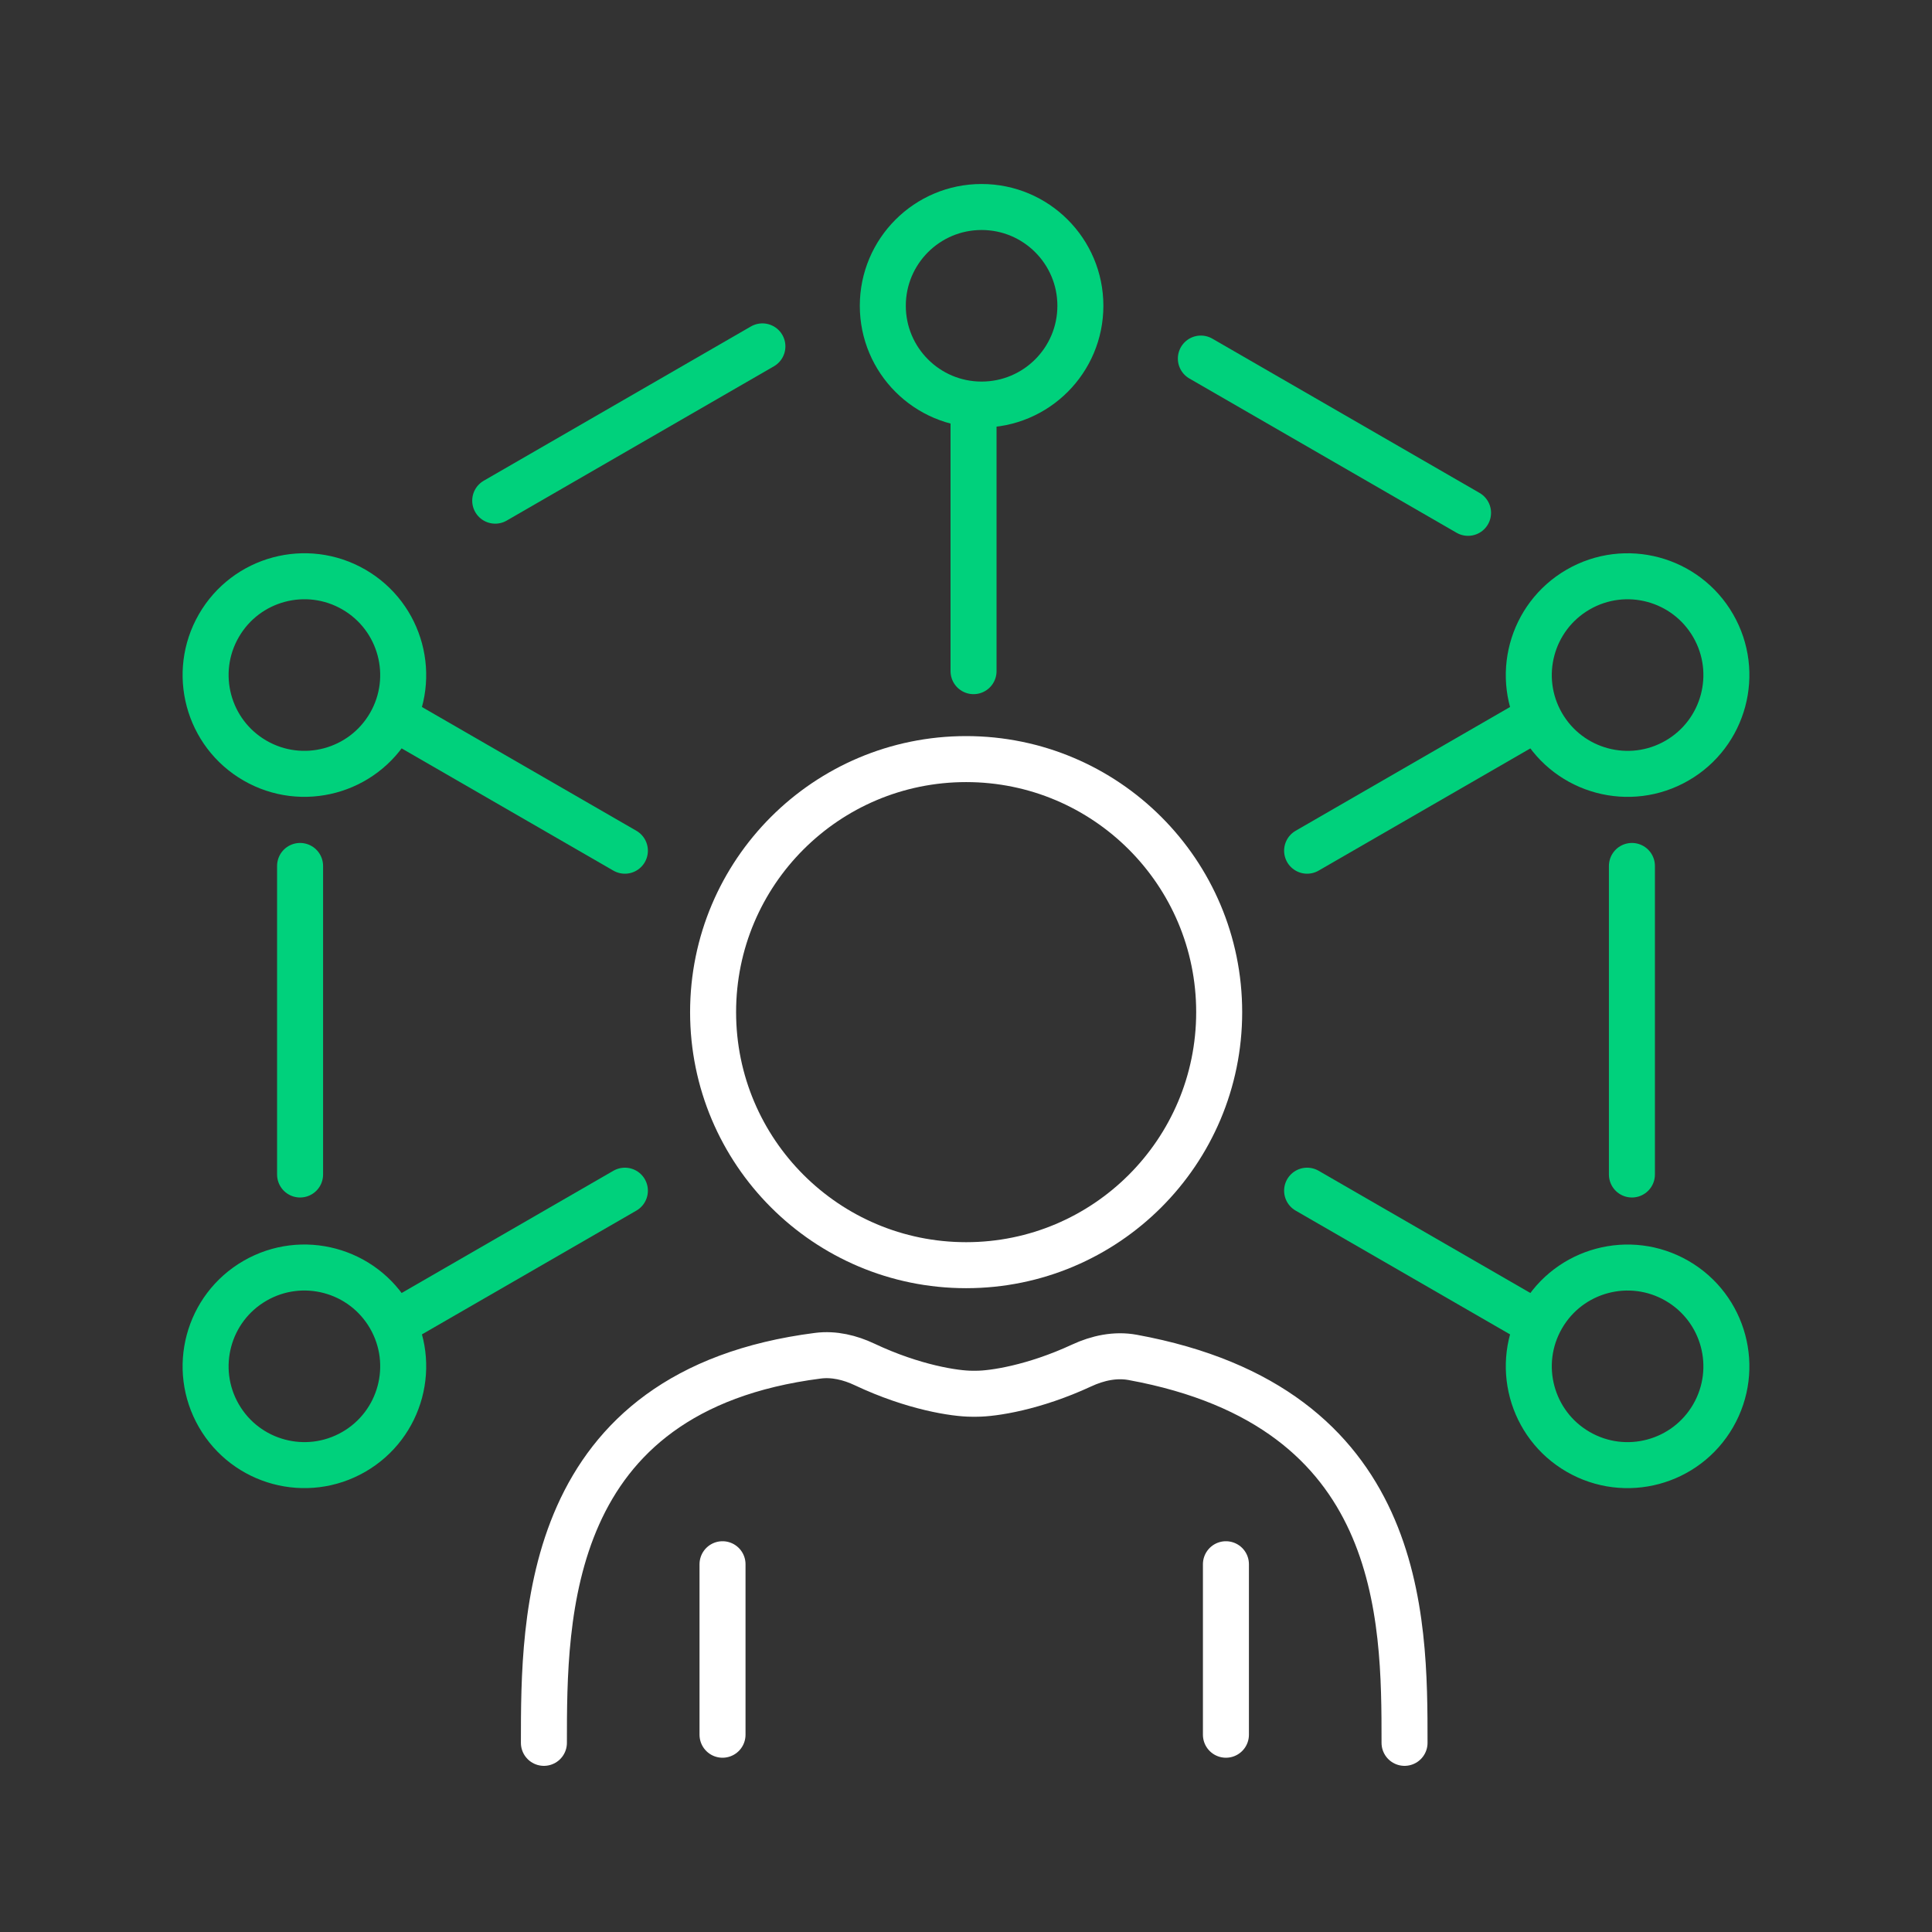 <svg width="84" height="84" viewBox="0 0 84 84" fill="none" xmlns="http://www.w3.org/2000/svg">
<rect x="0" y="0" width="84" height="84" fill="#333333" stroke="none"/>
<path d="M23.648 75.776C23.648 70.288 23.648 60.467 35.564 58.944C36.259 58.855 36.958 59.025 37.591 59.324C39.72 60.329 41.538 60.597 42.252 60.597H42.464C43.167 60.597 44.942 60.337 47.03 59.368C47.724 59.046 48.492 58.879 49.245 59.017C61.067 61.181 61.067 70.302 61.067 75.776" stroke="white" stroke-width="2" stroke-linecap="round"/>
<path d="M31.414 75.423V68.01" stroke="white" stroke-width="2" stroke-linecap="round"/>
<path d="M53.301 75.423V68.01" stroke="white" stroke-width="2" stroke-linecap="round"/>
<circle cx="42.006" cy="44.006" r="11.002" stroke="white" stroke-width="2"/>
<circle cx="70.765" cy="29.351" r="4.295" transform="rotate(60 70.765 29.351)" stroke="#00D17C" stroke-width="2"/>
<circle cx="5.295" cy="5.295" r="4.295" transform="matrix(-0.5 0.866 0.866 0.5 11.297 22.117)" stroke="#00D17C" stroke-width="2"/>
<path d="M66.309 31.516L56.831 36.987" stroke="#00D17C" stroke-width="2" stroke-linecap="round"/>
<path d="M17.691 31.516L27.169 36.987" stroke="#00D17C" stroke-width="2" stroke-linecap="round"/>
<circle cx="5.295" cy="5.295" r="4.295" transform="matrix(0.5 -0.866 -0.866 -0.5 72.703 66.639)" stroke="#00D17C" stroke-width="2"/>
<path d="M66.309 57.24L56.831 51.769" stroke="#00D17C" stroke-width="2" stroke-linecap="round"/>
<circle cx="13.235" cy="59.405" r="4.295" transform="rotate(-120 13.235 59.405)" stroke="#00D17C" stroke-width="2"/>
<path d="M17.691 57.24L27.169 51.769" stroke="#00D17C" stroke-width="2" stroke-linecap="round"/>
<path d="M70.953 37.65V51.065" stroke="#00D17C" stroke-width="2" stroke-linecap="round"/>
<path d="M13.047 37.65V51.065" stroke="#00D17C" stroke-width="2" stroke-linecap="round"/>
<circle cx="42.678" cy="13.295" r="4.295" stroke="#00D17C" stroke-width="2"/>
<path d="M42.328 18.238V29.181" stroke="#00D17C" stroke-width="2" stroke-linecap="round"/>
<path d="M33.148 15.06L21.531 21.768" stroke="#00D17C" stroke-width="2" stroke-linecap="round"/>
<path d="M52.211 15.59L63.828 22.297" stroke="#00D17C" stroke-width="2" stroke-linecap="round"/>
</svg>
